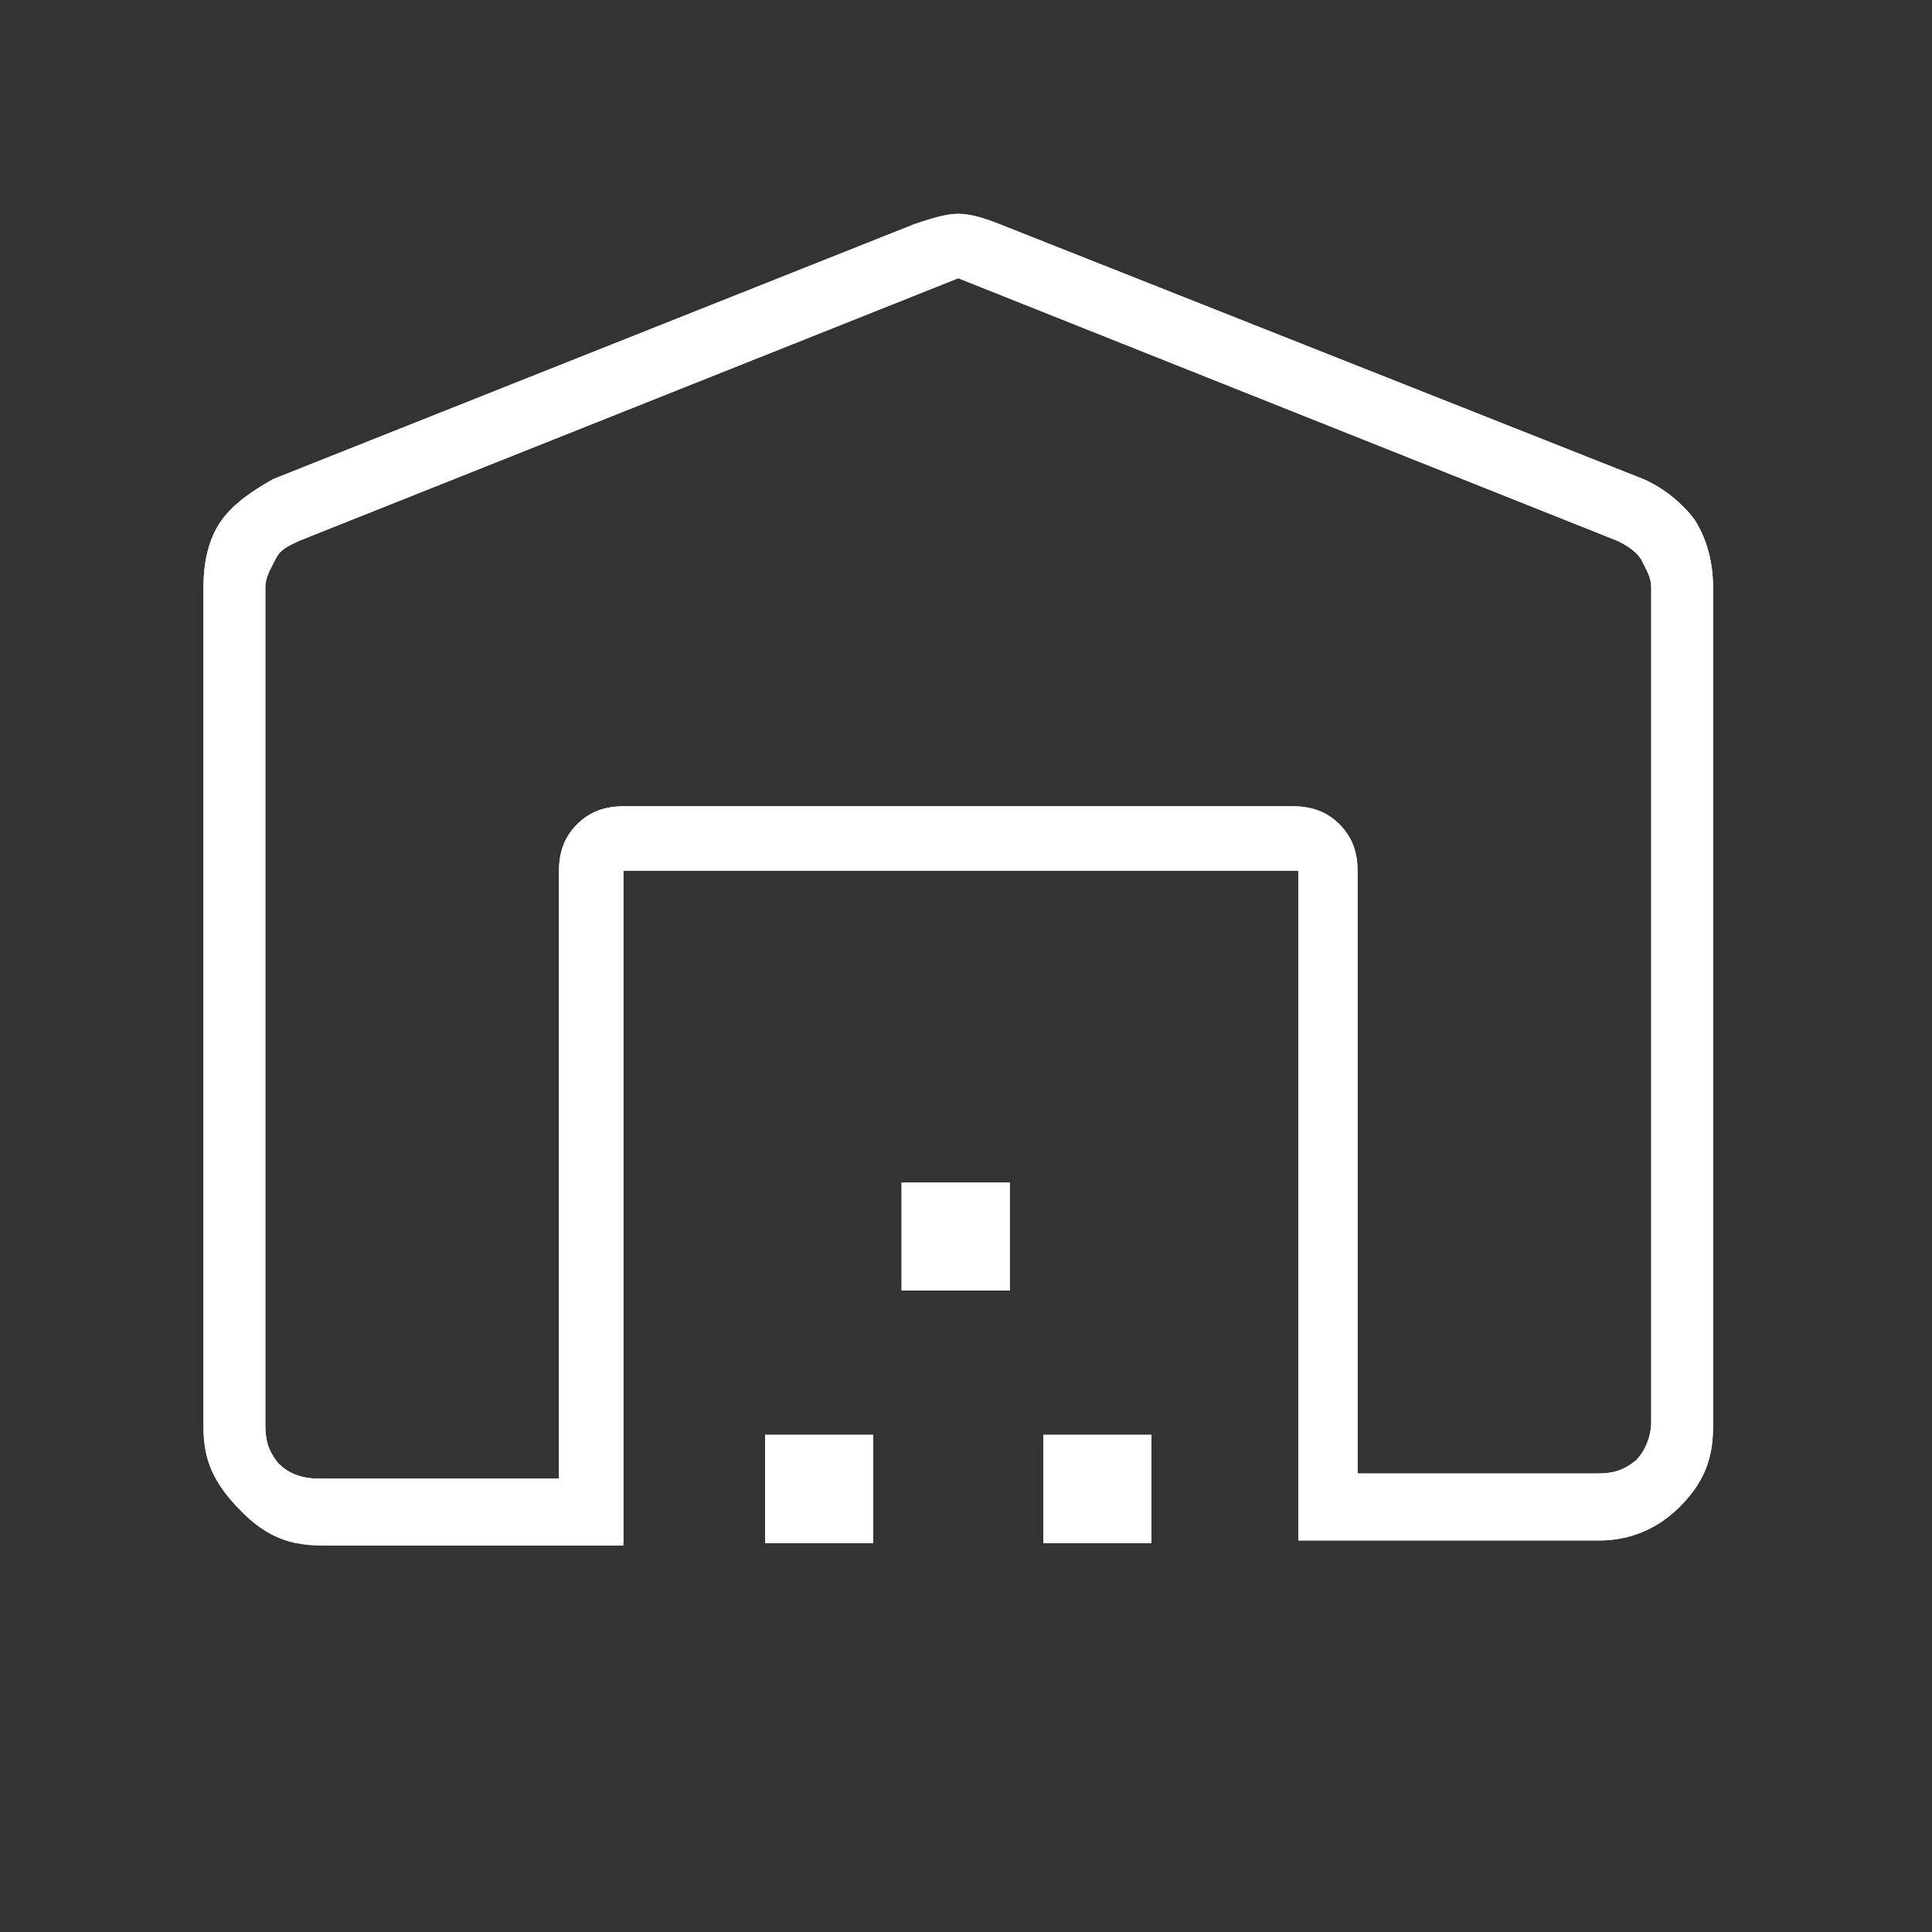 <?xml version="1.0" encoding="utf-8"?>
<!-- Generator: Adobe Illustrator 27.7.0, SVG Export Plug-In . SVG Version: 6.00 Build 0)  -->
<svg version="1.1" id="Layer_1" xmlns="http://www.w3.org/2000/svg" xmlns:xlink="http://www.w3.org/1999/xlink" x="0px" y="0px"
	 width="75px" height="75px" viewBox="0 0 75 75" style="enable-background:new 0 0 75 75;" xml:space="preserve">
<rect x="0" y="0" width="75" height="75" fill="#333333" stroke="none"/>
<style type="text/css">
	.st0{clip-path:url(#SVGID_00000151540828262796291330000010008937488824900992_);fill:#FFFFFF;}
</style>
<g>
	<g>
		<defs>
			<path id="SVGID_1_" d="M29.7,59.9h4.2v-4.2h-4.2V59.9z M40.5,59.9h4.2v-4.2h-4.2V59.9z M35,50.1h4.2v-4.2H35V50.1z M10.8,56.8
				c-0.4-0.5-0.5-0.9-0.5-1.5V22.8c0-0.4,0.2-0.7,0.4-1.1s0.5-0.5,0.9-0.7l25.6-10.2L62.8,21c0.4,0.2,0.7,0.4,0.9,0.7
				c0.2,0.4,0.4,0.7,0.4,1.1v32.4c0,0.5-0.2,1.1-0.6,1.5c-0.5,0.4-0.9,0.5-1.5,0.5h-9.3V33.8c0-0.7-0.2-1.3-0.7-1.8
				s-1.1-0.7-1.8-0.7h-26c-0.7,0-1.3,0.2-1.8,0.7s-0.7,1.1-0.7,1.8v23.6h-9.3C11.7,57.4,11.2,57.2,10.8,56.8 M35.5,8.7l-24.9,9.9
				c-0.7,0.4-1.5,0.9-2,1.6s-0.7,1.6-0.7,2.6v32.6c0,1.3,0.4,2.2,1.5,3.3c0.9,0.9,1.8,1.3,3.1,1.3h11.7V33.8h26.2v26h11.7
				c1.1,0,2.2-0.4,3.1-1.3c0.9-0.9,1.3-1.8,1.3-3.1V22.8c0-0.9-0.2-1.8-0.7-2.6c-0.5-0.7-1.3-1.3-2-1.6l-25-9.9
				c-0.5-0.2-1.1-0.4-1.6-0.4S36.1,8.5,35.5,8.7"/>
		</defs>
		<use xlink:href="#SVGID_1_"  style="overflow:visible;fill:#FFFFFF;"/>
		<clipPath id="SVGID_00000000210921848990908520000007992030818188552622_">
			<use xlink:href="#SVGID_1_"  style="overflow:visible;"/>
		</clipPath>
		
			<rect x="7.9" y="8.3" style="clip-path:url(#SVGID_00000000210921848990908520000007992030818188552622_);fill:#FFFFFF;" width="58.6" height="51.6"/>
	</g>
</g>
</svg>

